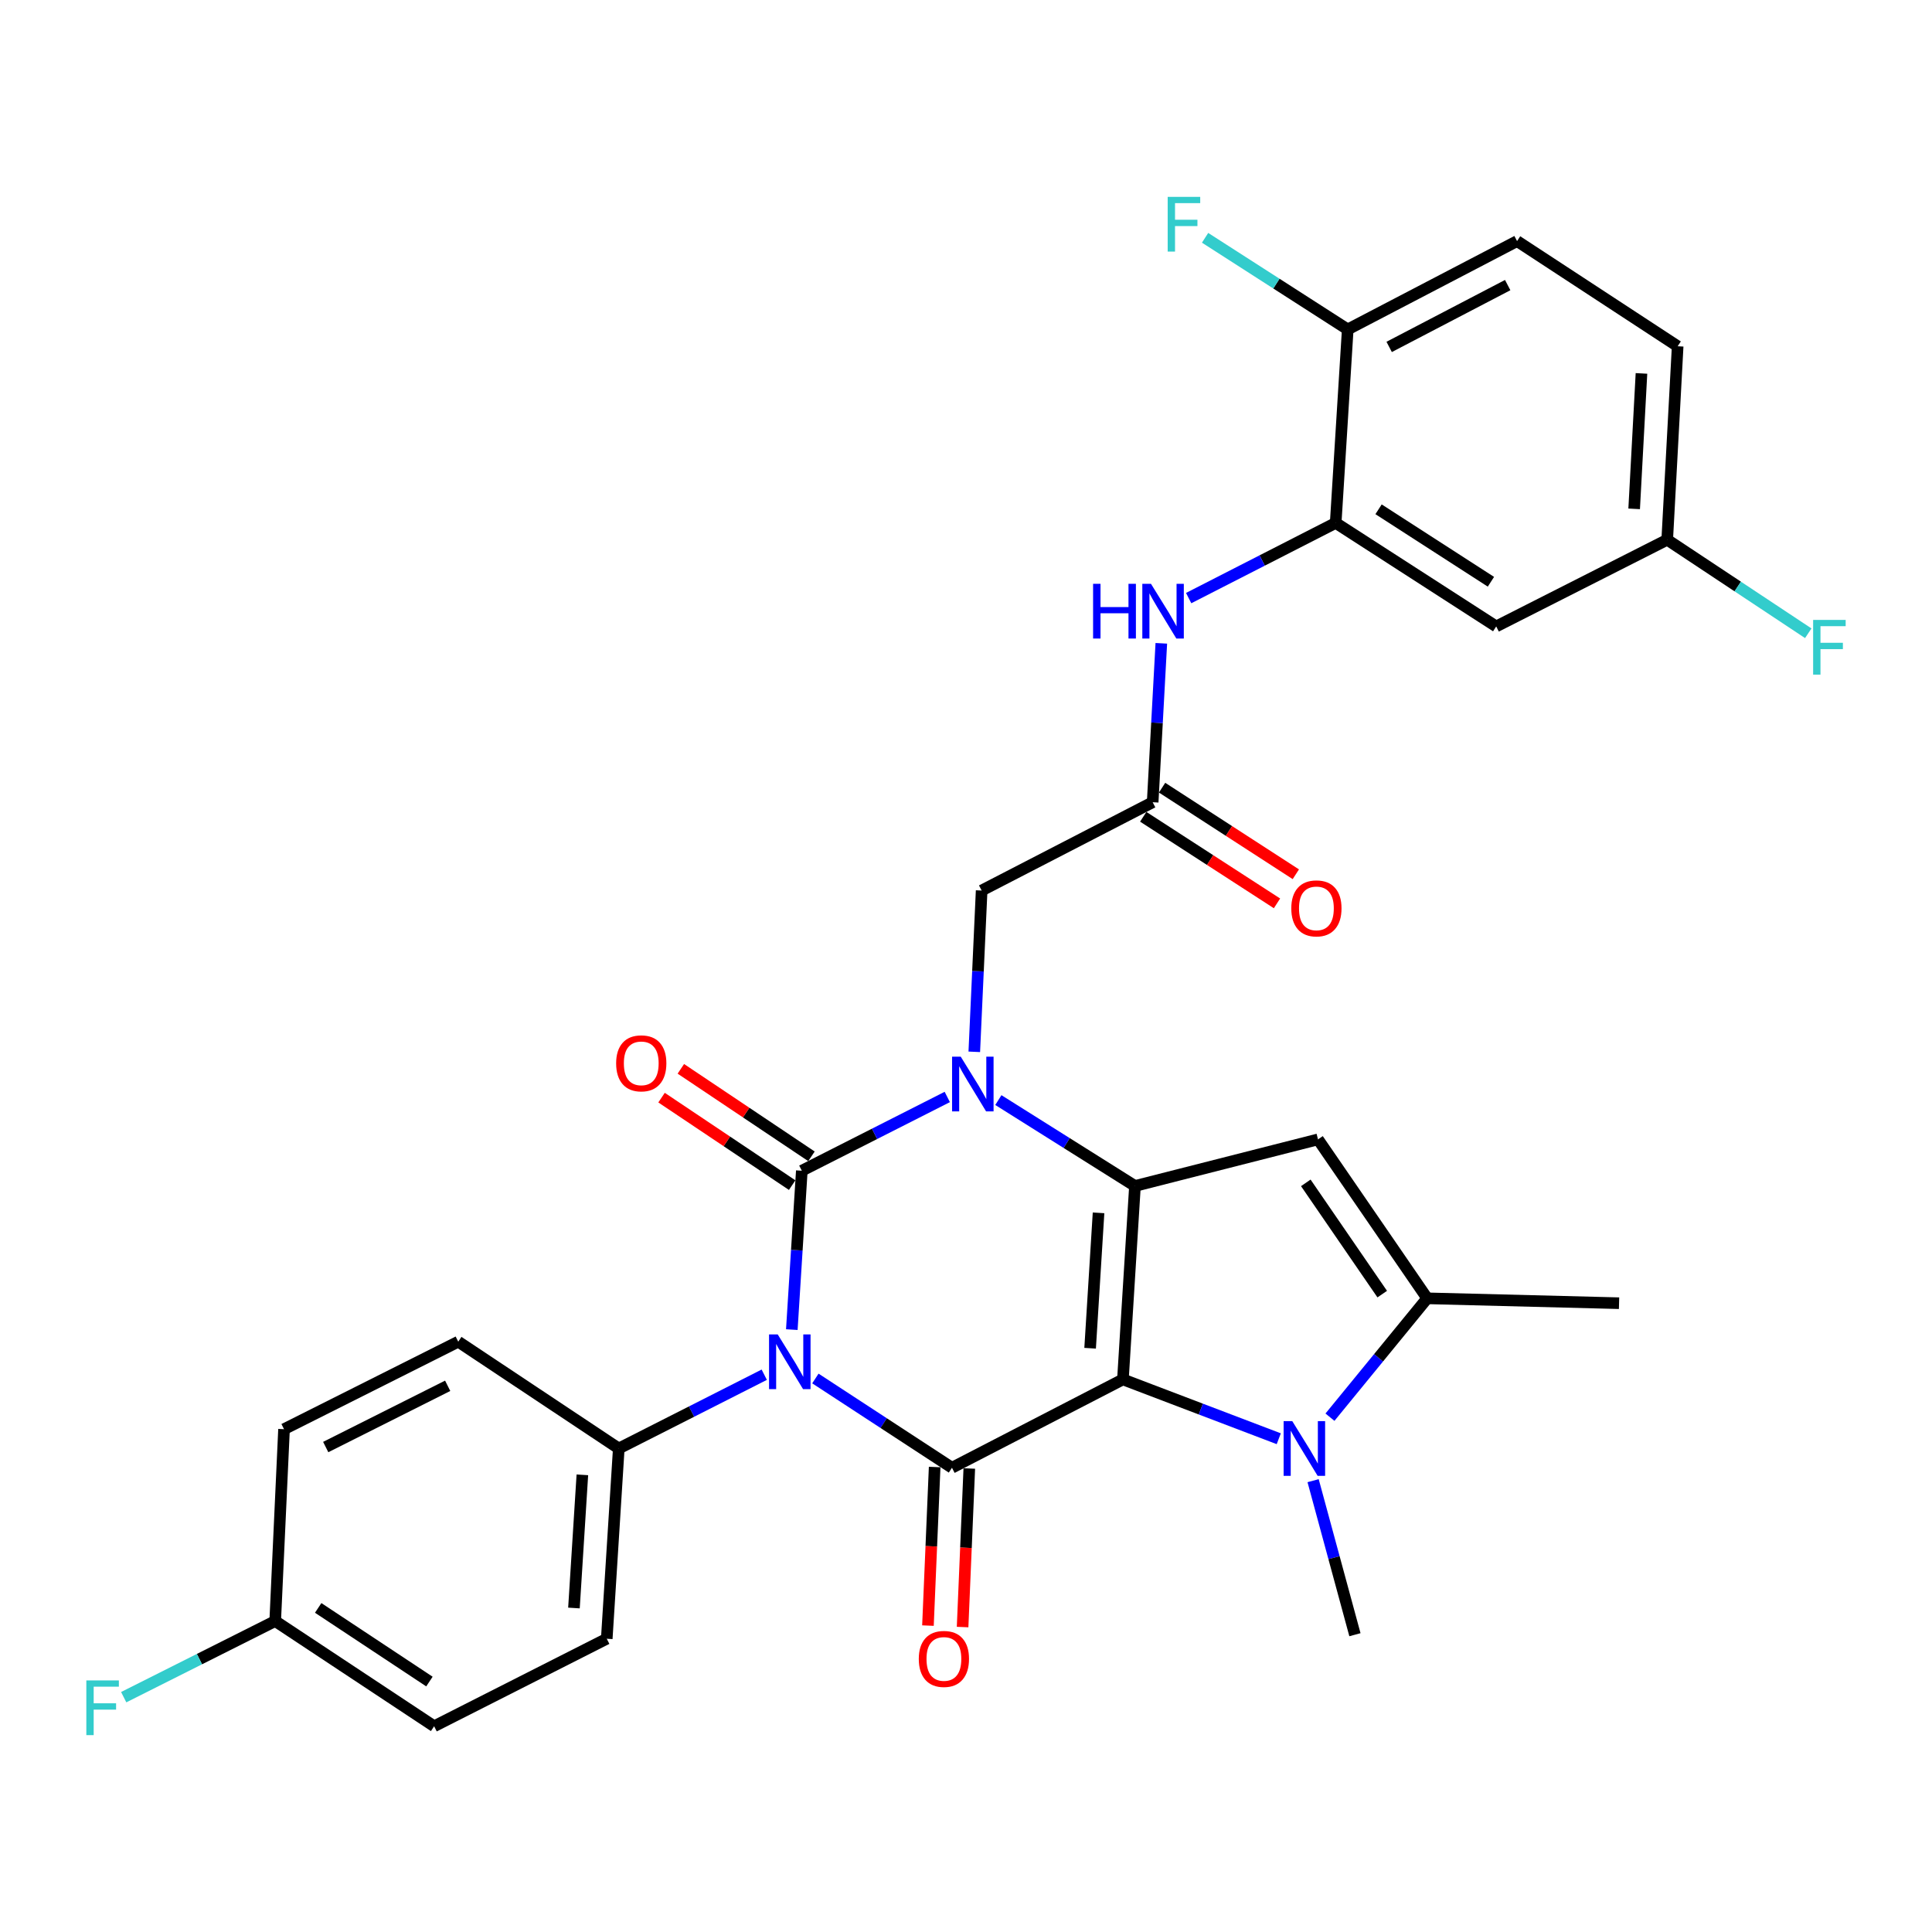 <?xml version='1.0' encoding='iso-8859-1'?>
<svg version='1.1' baseProfile='full'
              xmlns='http://www.w3.org/2000/svg'
                      xmlns:rdkit='http://www.rdkit.org/xml'
                      xmlns:xlink='http://www.w3.org/1999/xlink'
                  xml:space='preserve'
width='1000px' height='1000px' viewBox='0 0 1000 1000'>
<!-- END OF HEADER -->
<rect style='opacity:1.0;fill:#FFFFFF;stroke:none' width='1000' height='1000' x='0' y='0'> </rect>
<path class='bond-2' d='M 581.222,713.979 L 587.454,613.862' style='fill:none;fill-rule:evenodd;stroke:#000000;stroke-width:6px;stroke-linecap:butt;stroke-linejoin:miter;stroke-opacity:1' />
<path class='bond-2' d='M 564.244,697.847 L 568.607,627.765' style='fill:none;fill-rule:evenodd;stroke:#000000;stroke-width:6px;stroke-linecap:butt;stroke-linejoin:miter;stroke-opacity:1' />
<path class='bond-4' d='M 581.222,713.979 L 492.741,759.705' style='fill:none;fill-rule:evenodd;stroke:#000000;stroke-width:6px;stroke-linecap:butt;stroke-linejoin:miter;stroke-opacity:1' />
<path class='bond-5' d='M 581.222,713.979 L 621.554,729.334' style='fill:none;fill-rule:evenodd;stroke:#000000;stroke-width:6px;stroke-linecap:butt;stroke-linejoin:miter;stroke-opacity:1' />
<path class='bond-5' d='M 621.554,729.334 L 661.886,744.689' style='fill:none;fill-rule:evenodd;stroke:#0000FF;stroke-width:6px;stroke-linecap:butt;stroke-linejoin:miter;stroke-opacity:1' />
<path class='bond-0' d='M 422.044,713.503 L 457.392,736.604' style='fill:none;fill-rule:evenodd;stroke:#0000FF;stroke-width:6px;stroke-linecap:butt;stroke-linejoin:miter;stroke-opacity:1' />
<path class='bond-0' d='M 457.392,736.604 L 492.741,759.705' style='fill:none;fill-rule:evenodd;stroke:#000000;stroke-width:6px;stroke-linecap:butt;stroke-linejoin:miter;stroke-opacity:1' />
<path class='bond-1' d='M 409.844,688.209 L 412.431,647.087' style='fill:none;fill-rule:evenodd;stroke:#0000FF;stroke-width:6px;stroke-linecap:butt;stroke-linejoin:miter;stroke-opacity:1' />
<path class='bond-1' d='M 412.431,647.087 L 415.019,605.965' style='fill:none;fill-rule:evenodd;stroke:#000000;stroke-width:6px;stroke-linecap:butt;stroke-linejoin:miter;stroke-opacity:1' />
<path class='bond-11' d='M 395.575,711.55 L 357.926,730.643' style='fill:none;fill-rule:evenodd;stroke:#0000FF;stroke-width:6px;stroke-linecap:butt;stroke-linejoin:miter;stroke-opacity:1' />
<path class='bond-11' d='M 357.926,730.643 L 320.276,749.735' style='fill:none;fill-rule:evenodd;stroke:#000000;stroke-width:6px;stroke-linecap:butt;stroke-linejoin:miter;stroke-opacity:1' />
<path class='bond-13' d='M 420.013,598.509 L 386.209,575.867' style='fill:none;fill-rule:evenodd;stroke:#000000;stroke-width:6px;stroke-linecap:butt;stroke-linejoin:miter;stroke-opacity:1' />
<path class='bond-13' d='M 386.209,575.867 L 352.406,553.225' style='fill:none;fill-rule:evenodd;stroke:#FF0000;stroke-width:6px;stroke-linecap:butt;stroke-linejoin:miter;stroke-opacity:1' />
<path class='bond-13' d='M 410.024,613.421 L 376.221,590.779' style='fill:none;fill-rule:evenodd;stroke:#000000;stroke-width:6px;stroke-linecap:butt;stroke-linejoin:miter;stroke-opacity:1' />
<path class='bond-13' d='M 376.221,590.779 L 342.418,568.136' style='fill:none;fill-rule:evenodd;stroke:#FF0000;stroke-width:6px;stroke-linecap:butt;stroke-linejoin:miter;stroke-opacity:1' />
<path class='bond-32' d='M 415.019,605.965 L 452.664,586.878' style='fill:none;fill-rule:evenodd;stroke:#000000;stroke-width:6px;stroke-linecap:butt;stroke-linejoin:miter;stroke-opacity:1' />
<path class='bond-32' d='M 452.664,586.878 L 490.309,567.79' style='fill:none;fill-rule:evenodd;stroke:#0000FF;stroke-width:6px;stroke-linecap:butt;stroke-linejoin:miter;stroke-opacity:1' />
<path class='bond-3' d='M 587.454,613.862 L 552.101,591.63' style='fill:none;fill-rule:evenodd;stroke:#000000;stroke-width:6px;stroke-linecap:butt;stroke-linejoin:miter;stroke-opacity:1' />
<path class='bond-3' d='M 552.101,591.63 L 516.748,569.399' style='fill:none;fill-rule:evenodd;stroke:#0000FF;stroke-width:6px;stroke-linecap:butt;stroke-linejoin:miter;stroke-opacity:1' />
<path class='bond-6' d='M 587.454,613.862 L 682.197,589.743' style='fill:none;fill-rule:evenodd;stroke:#000000;stroke-width:6px;stroke-linecap:butt;stroke-linejoin:miter;stroke-opacity:1' />
<path class='bond-10' d='M 504.29,544.42 L 506.193,502.68' style='fill:none;fill-rule:evenodd;stroke:#0000FF;stroke-width:6px;stroke-linecap:butt;stroke-linejoin:miter;stroke-opacity:1' />
<path class='bond-10' d='M 506.193,502.68 L 508.096,460.939' style='fill:none;fill-rule:evenodd;stroke:#000000;stroke-width:6px;stroke-linecap:butt;stroke-linejoin:miter;stroke-opacity:1' />
<path class='bond-14' d='M 483.775,759.327 L 482.041,800.365' style='fill:none;fill-rule:evenodd;stroke:#000000;stroke-width:6px;stroke-linecap:butt;stroke-linejoin:miter;stroke-opacity:1' />
<path class='bond-14' d='M 482.041,800.365 L 480.307,841.404' style='fill:none;fill-rule:evenodd;stroke:#FF0000;stroke-width:6px;stroke-linecap:butt;stroke-linejoin:miter;stroke-opacity:1' />
<path class='bond-14' d='M 501.707,760.084 L 499.973,801.123' style='fill:none;fill-rule:evenodd;stroke:#000000;stroke-width:6px;stroke-linecap:butt;stroke-linejoin:miter;stroke-opacity:1' />
<path class='bond-14' d='M 499.973,801.123 L 498.239,842.161' style='fill:none;fill-rule:evenodd;stroke:#FF0000;stroke-width:6px;stroke-linecap:butt;stroke-linejoin:miter;stroke-opacity:1' />
<path class='bond-7' d='M 688.388,733.535 L 713.55,702.774' style='fill:none;fill-rule:evenodd;stroke:#0000FF;stroke-width:6px;stroke-linecap:butt;stroke-linejoin:miter;stroke-opacity:1' />
<path class='bond-7' d='M 713.55,702.774 L 738.712,672.012' style='fill:none;fill-rule:evenodd;stroke:#000000;stroke-width:6px;stroke-linecap:butt;stroke-linejoin:miter;stroke-opacity:1' />
<path class='bond-22' d='M 679.661,766.392 L 690.486,806.257' style='fill:none;fill-rule:evenodd;stroke:#0000FF;stroke-width:6px;stroke-linecap:butt;stroke-linejoin:miter;stroke-opacity:1' />
<path class='bond-22' d='M 690.486,806.257 L 701.311,846.123' style='fill:none;fill-rule:evenodd;stroke:#000000;stroke-width:6px;stroke-linecap:butt;stroke-linejoin:miter;stroke-opacity:1' />
<path class='bond-31' d='M 682.197,589.743 L 738.712,672.012' style='fill:none;fill-rule:evenodd;stroke:#000000;stroke-width:6px;stroke-linecap:butt;stroke-linejoin:miter;stroke-opacity:1' />
<path class='bond-31' d='M 675.881,612.245 L 715.441,669.834' style='fill:none;fill-rule:evenodd;stroke:#000000;stroke-width:6px;stroke-linecap:butt;stroke-linejoin:miter;stroke-opacity:1' />
<path class='bond-29' d='M 738.712,672.012 L 838.021,674.535' style='fill:none;fill-rule:evenodd;stroke:#000000;stroke-width:6px;stroke-linecap:butt;stroke-linejoin:miter;stroke-opacity:1' />
<path class='bond-8' d='M 691.35,270.656 L 653.3,290.112' style='fill:none;fill-rule:evenodd;stroke:#000000;stroke-width:6px;stroke-linecap:butt;stroke-linejoin:miter;stroke-opacity:1' />
<path class='bond-8' d='M 653.3,290.112 L 615.25,309.568' style='fill:none;fill-rule:evenodd;stroke:#0000FF;stroke-width:6px;stroke-linecap:butt;stroke-linejoin:miter;stroke-opacity:1' />
<path class='bond-15' d='M 691.35,270.656 L 774.437,324.239' style='fill:none;fill-rule:evenodd;stroke:#000000;stroke-width:6px;stroke-linecap:butt;stroke-linejoin:miter;stroke-opacity:1' />
<path class='bond-15' d='M 713.541,263.61 L 771.701,301.119' style='fill:none;fill-rule:evenodd;stroke:#000000;stroke-width:6px;stroke-linecap:butt;stroke-linejoin:miter;stroke-opacity:1' />
<path class='bond-16' d='M 691.35,270.656 L 697.582,170.509' style='fill:none;fill-rule:evenodd;stroke:#000000;stroke-width:6px;stroke-linecap:butt;stroke-linejoin:miter;stroke-opacity:1' />
<path class='bond-9' d='M 596.617,415.233 L 508.096,460.939' style='fill:none;fill-rule:evenodd;stroke:#000000;stroke-width:6px;stroke-linecap:butt;stroke-linejoin:miter;stroke-opacity:1' />
<path class='bond-12' d='M 596.617,415.233 L 598.857,374.105' style='fill:none;fill-rule:evenodd;stroke:#000000;stroke-width:6px;stroke-linecap:butt;stroke-linejoin:miter;stroke-opacity:1' />
<path class='bond-12' d='M 598.857,374.105 L 601.096,332.978' style='fill:none;fill-rule:evenodd;stroke:#0000FF;stroke-width:6px;stroke-linecap:butt;stroke-linejoin:miter;stroke-opacity:1' />
<path class='bond-17' d='M 591.741,422.766 L 626.355,445.172' style='fill:none;fill-rule:evenodd;stroke:#000000;stroke-width:6px;stroke-linecap:butt;stroke-linejoin:miter;stroke-opacity:1' />
<path class='bond-17' d='M 626.355,445.172 L 660.969,467.577' style='fill:none;fill-rule:evenodd;stroke:#FF0000;stroke-width:6px;stroke-linecap:butt;stroke-linejoin:miter;stroke-opacity:1' />
<path class='bond-17' d='M 601.494,407.7 L 636.108,430.105' style='fill:none;fill-rule:evenodd;stroke:#000000;stroke-width:6px;stroke-linecap:butt;stroke-linejoin:miter;stroke-opacity:1' />
<path class='bond-17' d='M 636.108,430.105 L 670.722,452.511' style='fill:none;fill-rule:evenodd;stroke:#FF0000;stroke-width:6px;stroke-linecap:butt;stroke-linejoin:miter;stroke-opacity:1' />
<path class='bond-18' d='M 320.276,749.735 L 314.054,848.207' style='fill:none;fill-rule:evenodd;stroke:#000000;stroke-width:6px;stroke-linecap:butt;stroke-linejoin:miter;stroke-opacity:1' />
<path class='bond-18' d='M 301.431,763.374 L 297.075,832.304' style='fill:none;fill-rule:evenodd;stroke:#000000;stroke-width:6px;stroke-linecap:butt;stroke-linejoin:miter;stroke-opacity:1' />
<path class='bond-19' d='M 320.276,749.735 L 237.189,694.456' style='fill:none;fill-rule:evenodd;stroke:#000000;stroke-width:6px;stroke-linecap:butt;stroke-linejoin:miter;stroke-opacity:1' />
<path class='bond-21' d='M 774.437,324.239 L 862.949,279.37' style='fill:none;fill-rule:evenodd;stroke:#000000;stroke-width:6px;stroke-linecap:butt;stroke-linejoin:miter;stroke-opacity:1' />
<path class='bond-20' d='M 697.582,170.509 L 785.226,124.792' style='fill:none;fill-rule:evenodd;stroke:#000000;stroke-width:6px;stroke-linecap:butt;stroke-linejoin:miter;stroke-opacity:1' />
<path class='bond-20' d='M 719.029,179.564 L 780.38,147.563' style='fill:none;fill-rule:evenodd;stroke:#000000;stroke-width:6px;stroke-linecap:butt;stroke-linejoin:miter;stroke-opacity:1' />
<path class='bond-24' d='M 697.582,170.509 L 660.666,146.796' style='fill:none;fill-rule:evenodd;stroke:#000000;stroke-width:6px;stroke-linecap:butt;stroke-linejoin:miter;stroke-opacity:1' />
<path class='bond-24' d='M 660.666,146.796 L 623.749,123.084' style='fill:none;fill-rule:evenodd;stroke:#33CCCC;stroke-width:6px;stroke-linecap:butt;stroke-linejoin:miter;stroke-opacity:1' />
<path class='bond-27' d='M 314.054,848.207 L 224.705,893.504' style='fill:none;fill-rule:evenodd;stroke:#000000;stroke-width:6px;stroke-linecap:butt;stroke-linejoin:miter;stroke-opacity:1' />
<path class='bond-26' d='M 237.189,694.456 L 147.012,739.744' style='fill:none;fill-rule:evenodd;stroke:#000000;stroke-width:6px;stroke-linecap:butt;stroke-linejoin:miter;stroke-opacity:1' />
<path class='bond-26' d='M 231.717,717.288 L 168.594,748.989' style='fill:none;fill-rule:evenodd;stroke:#000000;stroke-width:6px;stroke-linecap:butt;stroke-linejoin:miter;stroke-opacity:1' />
<path class='bond-25' d='M 785.226,124.792 L 868.353,179.223' style='fill:none;fill-rule:evenodd;stroke:#000000;stroke-width:6px;stroke-linecap:butt;stroke-linejoin:miter;stroke-opacity:1' />
<path class='bond-28' d='M 862.949,279.37 L 899.452,303.573' style='fill:none;fill-rule:evenodd;stroke:#000000;stroke-width:6px;stroke-linecap:butt;stroke-linejoin:miter;stroke-opacity:1' />
<path class='bond-28' d='M 899.452,303.573 L 935.955,327.775' style='fill:none;fill-rule:evenodd;stroke:#33CCCC;stroke-width:6px;stroke-linecap:butt;stroke-linejoin:miter;stroke-opacity:1' />
<path class='bond-34' d='M 862.949,279.37 L 868.353,179.223' style='fill:none;fill-rule:evenodd;stroke:#000000;stroke-width:6px;stroke-linecap:butt;stroke-linejoin:miter;stroke-opacity:1' />
<path class='bond-34' d='M 845.838,263.381 L 849.621,193.278' style='fill:none;fill-rule:evenodd;stroke:#000000;stroke-width:6px;stroke-linecap:butt;stroke-linejoin:miter;stroke-opacity:1' />
<path class='bond-23' d='M 142.446,839.053 L 147.012,739.744' style='fill:none;fill-rule:evenodd;stroke:#000000;stroke-width:6px;stroke-linecap:butt;stroke-linejoin:miter;stroke-opacity:1' />
<path class='bond-30' d='M 142.446,839.053 L 103.236,858.754' style='fill:none;fill-rule:evenodd;stroke:#000000;stroke-width:6px;stroke-linecap:butt;stroke-linejoin:miter;stroke-opacity:1' />
<path class='bond-30' d='M 103.236,858.754 L 64.026,878.456' style='fill:none;fill-rule:evenodd;stroke:#33CCCC;stroke-width:6px;stroke-linecap:butt;stroke-linejoin:miter;stroke-opacity:1' />
<path class='bond-33' d='M 142.446,839.053 L 224.705,893.504' style='fill:none;fill-rule:evenodd;stroke:#000000;stroke-width:6px;stroke-linecap:butt;stroke-linejoin:miter;stroke-opacity:1' />
<path class='bond-33' d='M 164.691,832.255 L 222.273,870.371' style='fill:none;fill-rule:evenodd;stroke:#000000;stroke-width:6px;stroke-linecap:butt;stroke-linejoin:miter;stroke-opacity:1' />
<path  class='atom-1' d='M 402.537 690.686
L 411.817 705.686
Q 412.737 707.166, 414.217 709.846
Q 415.697 712.526, 415.777 712.686
L 415.777 690.686
L 419.537 690.686
L 419.537 719.006
L 415.657 719.006
L 405.697 702.606
Q 404.537 700.686, 403.297 698.486
Q 402.097 696.286, 401.737 695.606
L 401.737 719.006
L 398.057 719.006
L 398.057 690.686
L 402.537 690.686
' fill='#0000FF'/>
<path  class='atom-4' d='M 497.27 546.926
L 506.55 561.926
Q 507.47 563.406, 508.95 566.086
Q 510.43 568.766, 510.51 568.926
L 510.51 546.926
L 514.27 546.926
L 514.27 575.246
L 510.39 575.246
L 500.43 558.846
Q 499.27 556.926, 498.03 554.726
Q 496.83 552.526, 496.47 551.846
L 496.47 575.246
L 492.79 575.246
L 492.79 546.926
L 497.27 546.926
' fill='#0000FF'/>
<path  class='atom-6' d='M 668.878 735.575
L 678.158 750.575
Q 679.078 752.055, 680.558 754.735
Q 682.038 757.415, 682.118 757.575
L 682.118 735.575
L 685.878 735.575
L 685.878 763.895
L 681.998 763.895
L 672.038 747.495
Q 670.878 745.575, 669.638 743.375
Q 668.438 741.175, 668.078 740.495
L 668.078 763.895
L 664.398 763.895
L 664.398 735.575
L 668.878 735.575
' fill='#0000FF'/>
<path  class='atom-13' d='M 565.782 302.182
L 569.622 302.182
L 569.622 314.222
L 584.102 314.222
L 584.102 302.182
L 587.942 302.182
L 587.942 330.502
L 584.102 330.502
L 584.102 317.422
L 569.622 317.422
L 569.622 330.502
L 565.782 330.502
L 565.782 302.182
' fill='#0000FF'/>
<path  class='atom-13' d='M 595.742 302.182
L 605.022 317.182
Q 605.942 318.662, 607.422 321.342
Q 608.902 324.022, 608.982 324.182
L 608.982 302.182
L 612.742 302.182
L 612.742 330.502
L 608.862 330.502
L 598.902 314.102
Q 597.742 312.182, 596.502 309.982
Q 595.302 307.782, 594.942 307.102
L 594.942 330.502
L 591.262 330.502
L 591.262 302.182
L 595.742 302.182
' fill='#0000FF'/>
<path  class='atom-14' d='M 318.912 550.378
Q 318.912 543.578, 322.272 539.778
Q 325.632 535.978, 331.912 535.978
Q 338.192 535.978, 341.552 539.778
Q 344.912 543.578, 344.912 550.378
Q 344.912 557.258, 341.512 561.178
Q 338.112 565.058, 331.912 565.058
Q 325.672 565.058, 322.272 561.178
Q 318.912 557.298, 318.912 550.378
M 331.912 561.858
Q 336.232 561.858, 338.552 558.978
Q 340.912 556.058, 340.912 550.378
Q 340.912 544.818, 338.552 542.018
Q 336.232 539.178, 331.912 539.178
Q 327.592 539.178, 325.232 541.978
Q 322.912 544.778, 322.912 550.378
Q 322.912 556.098, 325.232 558.978
Q 327.592 561.858, 331.912 561.858
' fill='#FF0000'/>
<path  class='atom-15' d='M 475.563 858.656
Q 475.563 851.856, 478.923 848.056
Q 482.283 844.256, 488.563 844.256
Q 494.843 844.256, 498.203 848.056
Q 501.563 851.856, 501.563 858.656
Q 501.563 865.536, 498.163 869.456
Q 494.763 873.336, 488.563 873.336
Q 482.323 873.336, 478.923 869.456
Q 475.563 865.576, 475.563 858.656
M 488.563 870.136
Q 492.883 870.136, 495.203 867.256
Q 497.563 864.336, 497.563 858.656
Q 497.563 853.096, 495.203 850.296
Q 492.883 847.456, 488.563 847.456
Q 484.243 847.456, 481.883 850.256
Q 479.563 853.056, 479.563 858.656
Q 479.563 864.376, 481.883 867.256
Q 484.243 870.136, 488.563 870.136
' fill='#FF0000'/>
<path  class='atom-18' d='M 668.37 470.172
Q 668.37 463.372, 671.73 459.572
Q 675.09 455.772, 681.37 455.772
Q 687.65 455.772, 691.01 459.572
Q 694.37 463.372, 694.37 470.172
Q 694.37 477.052, 690.97 480.972
Q 687.57 484.852, 681.37 484.852
Q 675.13 484.852, 671.73 480.972
Q 668.37 477.092, 668.37 470.172
M 681.37 481.652
Q 685.69 481.652, 688.01 478.772
Q 690.37 475.852, 690.37 470.172
Q 690.37 464.612, 688.01 461.812
Q 685.69 458.972, 681.37 458.972
Q 677.05 458.972, 674.69 461.772
Q 672.37 464.572, 672.37 470.172
Q 672.37 475.892, 674.69 478.772
Q 677.05 481.652, 681.37 481.652
' fill='#FF0000'/>
<path  class='atom-25' d='M 604.39 101.898
L 621.23 101.898
L 621.23 105.138
L 608.19 105.138
L 608.19 113.738
L 619.79 113.738
L 619.79 117.018
L 608.19 117.018
L 608.19 130.218
L 604.39 130.218
L 604.39 101.898
' fill='#33CCCC'/>
<path  class='atom-29' d='M 938.473 320.867
L 955.313 320.867
L 955.313 324.107
L 942.273 324.107
L 942.273 332.707
L 953.873 332.707
L 953.873 335.987
L 942.273 335.987
L 942.273 349.187
L 938.473 349.187
L 938.473 320.867
' fill='#33CCCC'/>
<path  class='atom-31' d='M 44.687 869.782
L 61.527 869.782
L 61.527 873.022
L 48.487 873.022
L 48.487 881.622
L 60.087 881.622
L 60.087 884.902
L 48.487 884.902
L 48.487 898.102
L 44.687 898.102
L 44.687 869.782
' fill='#33CCCC'/>
</svg>
